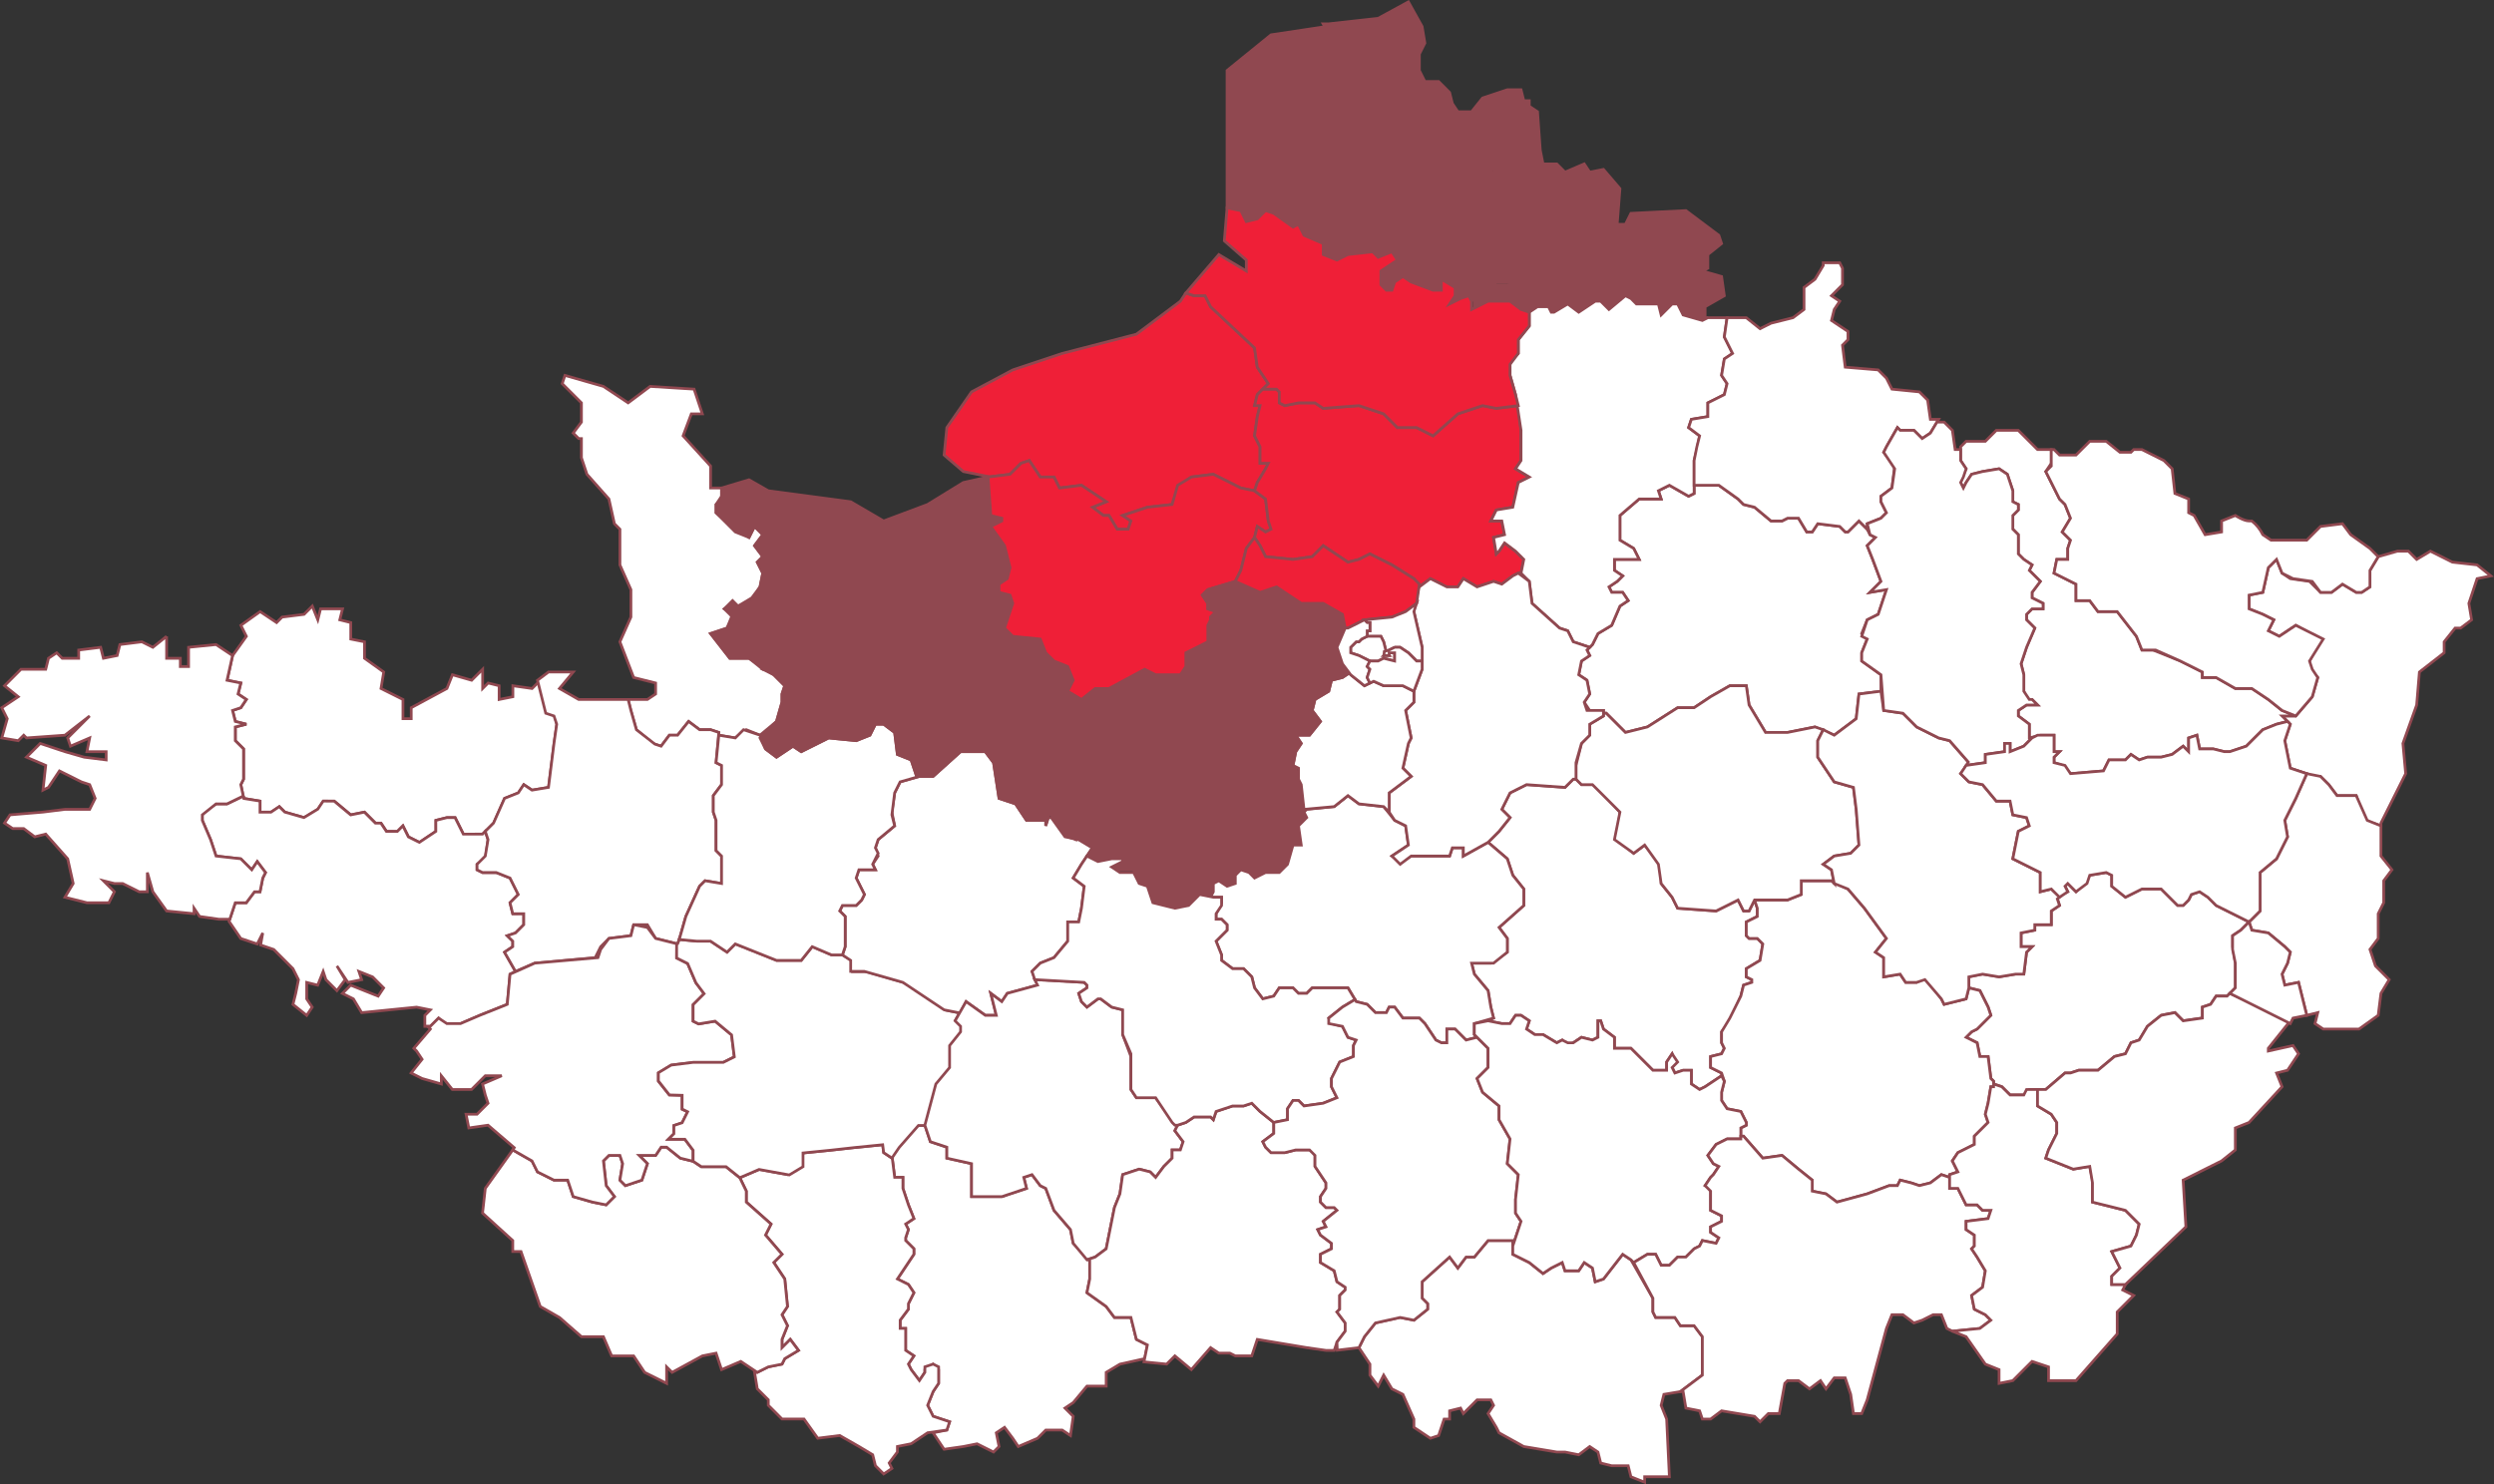 <?xml version="1.0" encoding="UTF-8"?>
<svg id="Calque_2" data-name="Calque 2" xmlns="http://www.w3.org/2000/svg" viewBox="0 0 907.79 540.42">
  <rect x="0" y="0" width="907.79" height="540.42" fill="#333333" stroke="none"/>
  <defs>
    <style>
      .cls-1 {
        fill: #904850;
      }

      .cls-1, .cls-2, .cls-3 {
        stroke: #904850;
      }

      .cls-2 {
        fill: #ef1f37;
      }

      .cls-3 {
        fill: #fff;
      }
    </style>
  </defs>
  <g id="Calque_1-2" data-name="Calque 1">
    <g>
      <path id="dep_03" data-name="dep 03" class="cls-3" d="M541.64,451.68l-5,6h-3l-3,4-3-4-10,9v6l2,2v2l-5,4-5-1-9,2-4,5-2,4,4,6v4l3,4,2-4,3,5,4,2,4,9v3l6,4,3-1,2-6h2v-3l4-1,1,2,5-5h5l1,2-2,3,3,5,1,2,9,5,12,2h3l5,1,4-3,3,2,1,4,4,1h6l1,4,5,2v-2h9l-1-21-2-5,1-4,6-1,8-6v-14l-3-4h-5l-2-3h-7l-1-2v-5l-8-14-3-2-7,9-3,1-1-5-3-2-2,3h-5l-1-3-4,2-3,2-5-4-6-3v-5h-9Z"/>
      <path id="dep_86" data-name="dep 86" class="cls-3" d="M333.64,409.68l-7,8-2,3,1,8h3v4l2,6,2,5-3,2,1,2-1,3v1l3,3v2l-2,3-4,6,4,2,2,3-2,4v2l-3,4v3h2v8l3,2-2,3,1,2,3,4,2-3v-1l3-2,2,2v5l-2,3-2,5,2,4,6,2-1,3-5,1,4,6,7-1,5-1,6,3,2-2-1-5,3-2,3,4,2,3,7-3,3-3h6l3,2,1-7-3-3,3-2,5-6h7v-5l5-3,9-2,1-5-4-2-2-8h-6l-3-4-7-5,1-5v-7l-6-6-1-5-6-7-3-8-2-1-3-4-3,1,1,4-9,3h-11v-12l-9-2v-4l-6-2-2-6h-3Z"/>
      <path id="dep_79" data-name="dep 79" class="cls-3" d="M321.29,416.8l-10.57,1.06-9,.99-9.43.94-.64,4.87-5,3-10.36-1.87-7,3,2.36,4.87v4l9,8-2,4,6,7-3,3,4,6,1,10-2,3,2,4-2,5v3l3-3,3,4-5,3-1,2-5,1-4,2h-1l1,6,4,4v2l5,5h8l5,7,8-1,7,4,5,3,1,4,3,3,3-2-1-2,3-4v-2l5-1,6-4,7-1,1-3-6-2-2-4,2-5,2-3v-6l-2-1-3,1v2l-2,3-3-4-1-2,2-3-3-2v-8h-2v-3l3-4v-2l2-4-2-3-4-2,4-6,2-3v-2l-3-3v-1l1-3-1-2,3-2-2-5-2-6v-4h-3l-1-8v1l-3-2-.36-2.87Z"/>
      <path id="dep_22" data-name="dep 22" class="cls-3" d="M113.68,220.68l-3,3-8,1-2,2-6-4-7,5,2,4-5,7-2,9,5,1-1,4,3,2-2,3-3,1,1,4,4,1-4,1v5l3,3v11l-1,2,1,5,6,1v4.03l4-.03,3-2,2,2,7,2,5-3,2-3h4l6,5,5-1,4,4h2l2,3,4,.03,2-2.03,2,4,4,2.03,6-4.03v-4l4-1h3l3,6.03,7-.03,4-4,4-9,5-2,2-3,3,2,6-1,2-16,1-7-1-4-3-1-2-11-3,3-7-1v4l-5,1v-5l-4-1-2,2v-7l-4,4-7-2-2,5-13,7v4h-3v-7l-8-4,1-6-7-5v-6l-5-1v-6l-4-1,1-4h-8l-1,4-2-5Z"/>
      <path id="dep_85" data-name="dep 85" class="cls-3" d="M240.64,417.68l-2,3h-6l3,3-2,6-6,2-2-2,1-6-1-3h-4l-2,2,1,9,3,4-3,3-5-1-7-2-2-6h-5l-6-3-2-4-7-4-10,14-1,9,11,10v4h3l7,20,7,4,8,7h8l3,7h8l4,6,8,4v-6l2,2,11-6,5-1,2,6,7-3,6,4,4-2,5-1,1-2,5-3-3-4-3,3v-3l2-5-2-4,2-3-1-10-4-6,3-3-6-7,2-4-9-8v-4l-2.36-4.87-5-4h-9l-3-2-4.64-1.13-5-4h-2Z"/>
      <path id="dep_50" data-name="dep 50" class="cls-3" d="M205.64,136.68l-1,3,7,7v7l-3,4,2,2h1v7l2,6,8,9,2,9,2,2v13l4,9v10l-4,9,5,13,8,2v4l-3,2h-7l1,4,2,7,6,5,3,1,3-4h3l4-5,4,3h4l3,1v1l6,1,4-3,5,2,6-5,2-7v-3l1-3-4-4-9-6h-7l-7-9,6-2,2-5-3-2,3-3,2,2,5-3,3-4,1-5-2-4,2-2-3-4,3-4-3-3-2,4-5-3-7-6v-3l2-3v-3h-4v-8l-10-11,3-8h4l-3-9-16-1-8,6-9-6-14-4Z"/>
      <path id="dep_56" data-name="dep 56" class="cls-3" d="M88.54,289.82l-5.9,2.88h-4l-5,3v3l3,7,2,5.97,9,1.03,4,4,2-3,3,4-1.03,2.11-.97,4.89-2-.03-3,4.03h-4l-2.26,6.77,4.26,6.23,6,2,2-4-.78,4.37,4.78,1.63,7,7,2,4-1,5-1,4,5,4,2-3-2-3v-6l4,1,2-5,1,3,4,4,3-4-3-5,4,6,5-1-1-3,5,2,4,4-2,3-5-2-5-2-3,3,4,2,3,5,20-2,5,1-2,2v4h2l3-3,2,2h6l7.67-3.3,9.33-3.7,1-11,2-1-4-7,3-2.03v-2l-2-1.97,3-1,3-3.03v-4l-4,.03-1-4,3-3.03-3-6-5-1.97h-5l-2-1v-2l3-2,1-7.03-1-2.97-1,1h-7l-3-6h-3l-4,1v4l-6,4-4-2-2-4-2,2h-4l-2-3h-2l-4-4-5,1-6-5-4-.03-1.95,2.93-5.05,3.07-7-2-2-1.97-3,2h-4v-4.03l-5.89-.95-.21-.9Z"/>
      <path id="dep_29" data-name="dep 29" class="cls-3" d="M60.64,231.68l-5,4-4-2-8,1-1,4-5,1-1-4-8,1v3h-6l-2-2-3,2-1,4H7.64l-6,6,5,4-6,4,2,4-2,7,6,1,2-2,1,1,14-1,9-7-8,8,1,3,7-3-1,5h7v3l-8-1-7-2-9-3-5,5,7,3-1,9,2-1,4-6,8,4,3,1,2,5-2,4h-9l-8,1-12,1-2,3,3,2h4l4,3,4-1,8,9,2,9-3,5,8,2h8l2-4-4-4,4,1h3l6,3h3v-7l2,7,5,7,10,1v-2l2,3,7,1h4l2-6h4l3-4h2l1-5,1-2-3-3.97-2,2.97-4-4-9-1-2-6-3-7v-2l5-4h4l5.9-2.85-.9-4.15,1-2v-11l-3-3v-5l4-1-4-1-1-4,3-1,2-3-3-2,1-4-5-1,2-9-6-4-10,1v7h-3v-3h-5v-8Z"/>
      <path id="dep_35" data-name="dep 35" class="cls-3" d="M199.64,244.68l-4,3,3,12,3,1,1,3-1,7-2,16-6,1-3-2-2,3-5,2-4,9-3,3,1,3-1,6-3,3v2l2,1h5l5,2,3,6-3,3,1,4h4v4l-3,3-3,1.03,2,1.97v2l-3,2,4,7,7-3,22-2,2-4,3-3,8-1,1-4h5l3,5,8,2,1-3,2-7,5-11,2-2,6,1v-10l-2-2v-11l-1-3v-6l3-4v-7l-2-1,1-11-3-1h-4l-4-3-4,5h-3l-3,4-2.29-.76-6.71-5.24-2-7-1-4h-18l-7-4,5-6h-9Z"/>
      <path id="dep_44" data-name="dep 44" class="cls-3" d="M230.64,336.68l-1,4-8,1-3,4-1,3-23,2-9,4.03-1,10.97-10,4-7,3h-5l-3-2-3,3h-1l1,1-6,7,1,1,2,3-4,5,4,2,7,2v-3l4,5h7l5-5h6l-7,3,1,4,1,3-4,4h-4l1,5,7-1,9.54,8.18-.54.82,7,4,2,4,6,3h5l2,6,7,2,5,1,3-3-3-4-1-9,2-2h4l1,3-1,6,2,2,6-2,2-6-3-3h6l2-3h2l5,4,4.64,1.13v-4l-3-4h-6l2-2v-3l3-1,2-4-1.99-.9v-5.1s-4.65-.13-4.65-.13l-4-5v-3l4.64-2.87,8.09-1h10.91l4-2-1-8-6-5-6,1-2-1v-6l4-4-3-4-3-7-4-2,.04-5.12-.1-.11-7.58-1.89-3-4-5-1Z"/>
      <path id="dep_49" data-name="dep 49" class="cls-3" d="M247.27,342.08l-.61,1.52-.37.2v5l4,2,3,7,3,4-4,4v6l2,1,6-1,6,5,1,8-4,2h-11l-8,1-4.64,2.78v2.98l4,5.1,4.64.13v5l2,1-2,4-3,1v3l-2,2h6l3,4v4l3,2h9l5,4,7-3,11,2,5-3v-5l10-1,9-1,10-1,.36,2.87,3,2,2.64-3.87,7-8h3l4-15,5-6v-8l4-5v-2l-2.45-2.45,1.45-2.55-5-1-15-10-14-4h-5v-4l-3.64-2.13h-4l-7-3-4,5h-9l-3.57-1.43-11.43-4.57-3,3-6-4h-5l-6.38-.6Z"/>
      <path id="dep_72" data-name="dep 72" class="cls-3" d="M358.64,273.68h-9l-10,9h-5l-7,2-2,4-1,7,1,5-6,5-1,3,1,3-2,3,1,2h-6l-1,3,3,6-1,2-2,2h-5l-1,2,2,2v11l-1,3,3,2v4h5l14,4,15,10,5.77,1.15,2.23-4.15,7,5h4l-2-8,4,3,2-3,11-3-2-5,3-3,5-2,5-6v-7h4l1-5,1-8-4-3,3-5,4-6-5-3-5-1-5-7h-1l-1,3v-2h-7l-4-6-6-2-2-13-3-4Z"/>
      <path id="dep_53" data-name="dep 53" class="cls-3" d="M321.64,263.68h-3l-2,4-5,2-10-1-10,5-3-2-6,4-4-3-2-5-6-2-3,3-6-1-1,10,2,1v7l-3,4v6l1,3v11l2,2v10l-6-1-2,2-5,11-2,7-.38,1.4,6.38.6h5l6,4,3-3,10,4,5,2h9l4-5,7,3h4l1-3v-11l-2-2,1-2h5l2-2,1-2-3-6,1-3h6l-1-2,2-4-1-2,1-3,6-5-1-4,1-8,2-4,7-2h-1l-2-6-5-2-1-8-4-3Z"/>
      <path id="dep_14" data-name="dep 14" class="cls-1" d="M359.64,173.68l-9,2-13,8-16,6-12-7-30-4-7-4-10,3v4l-2,2v3l7,7,5,2,2-4,3,3-3,4,3,4-2,2,2,4-1,5-3,5-5,2-2-1-3,2,3,3-2,4-6,2,7,9h7l5,4,7-3,6-6,7,2,7-4,4-2,4,5,7-2,6,4,7-3,7-5,4-5h3l1,3h2l1-3,7-1,2,1,7-1,2-4-1-3-4-1v-3l3-2,1-4-2-8-5-7,4-2v-1l-4-1-1-14Z"/>
      <path id="dep_61" data-name="dep 61" class="cls-1" d="M366.64,223.68l-7,1-2-1-7,1-1,3h-2l-1-3h-3l-4,5-7,5-7,3-6-4-7,2-4-5-4,2-7,4-7-2-6,6-7,3,4,2,4,4-1,3v3l-2,7-6,6,2,4,4,3,6-4,3,2,10-5,10,1,5-2,2-4h3l4,3,1,8,5,2,2,6h6l10-9h9l3,4,2,13,6,2,4,6h7v2l1-4h1l6,8,3,1v-9l-2-3-1-3,6-3,5-1,4-5-1-13-8-7v-6l-6-4,2-4-2-5-5-2-3-3-2-5-10-1-3-4,1-4Z"/>
      <path id="dep_28" data-name="dep 28" class="cls-1" d="M441.64,225.68l-2,2v6l-8,4v5l-2,2h-9l-4-1-13,7h-5l-5,4,1,1v6l8,7v13l-3,5-6,1-5,3,1,3,2,3v9h1l5,3-2,3,4,2,5-1h4v1l-4,2,3,1h5l2,5,3,1,2,5,8,3,5-1,4-4,4,1,1-2v-3l2-1,3,2,3-2v-2l2-2,3,1,2,2,4-2h5l3-3,2-7h3l-1-7,3-3-1-2,1-1h-1l-1-9-1-2-1-4-7-2-3-4-1-7-5-1v-4l-6-4-2-6,2-4-2-3v-4l1-4-3-3-1-4-3-4Z"/>
      <path id="dep_89" data-name="dep 89" class="cls-3" d="M572.64,283.68l-3,3-14-1-6,3-3,6,3,3-4,5-4,4,7,6,2,6,4,5v6l-9,8,3,4v5l-6,4h-7l1,4,5,6,1,6,1,4-2,1,5,1h3l2-3h2l3,2-1,3,3,2h3l5,3,2-1,2,2,2-1,3-2,4,1,2-1v-6h1l1,3,4,3v4h6l8,8h5v-3l2-3,1,3-1,2,1,2,3-1h3v5l3,2,2-1,6-4v-1l-4-2v-4l4-1,1-2-1-2v-4l3-4,4-9,1-4,3-1v-1l-2-1v-3l5-3,1-6-2-2h-3l-1-1v-5l4-2v-3l-1-3-2,4h-2l-2-4-8,4-14-1-2-4-4-5v-7l-6-7-4,3-6-5,1-10-9-10h-5l-2-2h-1Z"/>
      <path id="dep_70" data-name="dep 70" class="cls-3" d="M766.66,317.65l-6,1-2,3-3,3-3-3-1,1,1,2-4,2,1,3-3,2v5h-6v2l-5,1v5h4l-2,2-1,8h-3l-6,1-6-1-5,1v4l4,1,3,6,1,3-5,5-2,1-2,2,4,2,1,5h3l1,8,1,1v1l3,1,3,3h5l2-2h6l7-6h2l3-1h7l6-5,4-1,2-4,3-1,3-5,5-4,5-1,3,3,7-1v-4l3-1,2-3h4l3-3v-9l-1-6v-4l3-2,2.99-2.97-11.99-6.03-3-3-3-2-3,1-1,2-2,2h-2l-6-6h-7l-4,2-2,1-5-4v-4l-2-1Z"/>
      <path id="dep_76" data-name="dep 76" class="cls-2" d="M431.64,106.68l-2,3-16,12-27,7-18,6-15,8-9,13-1,10,7,6,10,2h-1l8-1,4-4,3-1,4,6h5l2,4,8-1,9,6-5,2,4,3h2l3,5h4l1-3-3-2,9-3,9-1,2-6,5-4,8-1,10,5,5,1,1-3,3-5,1-2h-3v-6l-2-4,1-7,1-4h-2l1-4,4-4-4-6-1-7-16-15-2-4h-4l-3-1Z"/>
      <path id="dep_27" data-name="dep 27" class="cls-2" d="M374.64,167.68l-3,1-4,4-8,1,1,14,4,1v1l-4,2,5,7,2,8-1,4-3,2v3l4,1,1,3-3,9,3,3,10,1,2,5,3,3,5,2,2,5-2,4,5,3,5-4h5l13-7,4,2h9l2-3v-5l8-4v-6l1-2v-1l2-2-3-1v-2l-2-3,2-2,10-3,2-4,2-8,3-4,1-4,3,2,2-1-1-3-1-8-4-3-5-1-10-5-8,1-5,3-2,7-9,1-9,3,3,2-1,3h-4l-3-5h-2l-4-3,5-2-9-6-8,1-2-4h-5l-4-6Z"/>
      <path id="dep_37" data-name="dep 37" class="cls-3" d="M376.64,356.68l1,2-11,3-2,3-4-3,2,8h-4l-7-5-4,7,2,2v2l-4,5v8l-5,6-4,15,2,6,6,2v4l9,2v12h11.06l8.94-3-1-4,3-1,3,4,2,1,3,8,6,7,1,5,5,6,3-1,4-3,3-15,2-5,1-7,6-2,4,1,2,2,3-4,3-3v-3h3l1-3-3-4,1-2-2-2-6-8h-7l-2-3v-12l-3-8v-9l-4-1-4-3h-1l-4,3-2-2-1-3,3-2v-1l-1-1-18-1Z"/>
      <path id="dep_45" data-name="dep 45" class="cls-3" d="M490.64,289.68l-5,4-10,1-1,1,1,2-3,3,1,7h-3l-2,7-3,3h-5l-4,2-2-2-3-1-2,2v3l-3,1-3-2-2,1v3l-1,2h4v2l-2,4v2h2l2,2v2l-4,4,2,5v2l4,3h4l3,3,1,4,3,4,4-1,2-3h5l2,2h3l2-2h13l3,5,4,1,3,3h4l1-2h2l3,4h6l2,2,4,6,2,1h2v-5h3l2.51,2.51,1.49,1.49,4-1-1-1v-4l7-2-1-4-1-6-5-6-1-4h8l5-4v-5l-3-4,9-8v-6l-4-5-2-6-7-6-9,5v-3h-4l-1,3h-14l-4,2-3-2,6-4-1-7-4-2-4-5-9-1-4-3Z"/>
      <path id="dep_36" data-name="dep 36" class="cls-3" d="M455.64,401.68l-3,1h-4l-6,2-1,3-1-1h-6l-3,2-3,1-1,2,3,4-1,3h-3v3l-3,3-3,4-2-2-4-1-6,2-1,7-2,5-3,15-4,3-3,1h1v7l-1,5,7,5,3,4h6l2,8,4,2-.69,3.46-.4,1.93-.15.78,8.24.82,3-3,6,5,7-8,3,2h4l2,1h6l2-6,18,3,7,1h3l1-3,3-4v-3l-3-4,1-1v-5l2-2v-1l-3-2-1-4-5-3v-3l4-2v-2l-4-3-1-2,3-1-1-2,5-4-1-1h-3l-2-2v-2l2-3v-2l-4-6v-5l-2-1h-5l-4,1h-5l-2-2-1-2,4-3v-4l-5-4-3-3Z"/>
      <path id="dep_41" data-name="dep 41" class="cls-3" d="M395.64,311.68l-2,3-3,5,4,3-1,8-1,5h-4v7l-5,6-5,2-3,3,1,3,18,1,1,1v1l-3,2,1,3,2,2,4-3h1l4,3,4,1v9l3,7v13l2,3h7l6,9,1,1h1l3-1,3-2h6l1,1,1-3,6-2h4l3-1,3,3,5,4,5-1v-4l2-3h2l2,2,7-1,5-2-1-2-1-2v-3l3-6,5-2v-4l1-2-3-1-2-4-4-1-1-2,5-4,4.56-2.74-2.56-4.26h-13l-2,2h-3l-2-2h-5l-2,3-4,1-3-4-1-4-3-3h-4l-4-3v-2l-2-5,4-4v-2l-2-2h-2v-2l2-3v-3h-3l-5-1-4,4-5,1-8-2-2-6-3-1-2-4h-5l-3-2,4-2v-1h-4l-5,1-4-2Z"/>
      <path id="dep_18" data-name="dep 18" class="cls-3" d="M493.2,363.94l-4.56,2.74-5,4v2l5,1,2,4,3,1-1,2v4l-5,2-3,6v3l1,2,1,2-5,2-7,1-2-2h-2l-2,3v4l-5,1v4l-4,3,1,2,2,2h5l4-1h5l2,2v4l4,6v2l-2,3v2l2,2h3l1,1-5,4,1,2-3,1,1,2,4,3v2l-4,2v3l5,3,1,4,3,2v1l-2,2v5l-1,1,3,4v3l-3,4,.1,2.93,7.9-.93,2-4,4-5,9-2,5,1,5-4v-2l-2-2v-6l10-9,3,4,3-4h3l5-6h9v2l3-9-2-3v-5l1-9-4-4,1-9-4-7v-5l-6-5-2-5,4-4v-7l-4-4-4,1-1-1-3-3h-3v5h-2l-2-1-4-6-2-2h-6l-3-4h-2l-1,2h-4l-3-3-4-1-.44-.74Z"/>
      <path id="dep_21" data-name="dep 21" class="cls-3" d="M655.64,320.68v5l-5,2h-12l1,3v3l-4,2v5l1,1h3l2,2-1,6-5,3v3l2,1v1l-3,1-1,4-4,8-3,5v4l1,2-1,2-4,1v4l4,2,1,3-1,4v3l2,3,5,1,2,4v1l-2,1v3h1l7,8,7-1,6,5,5,4v4l5,1,4,3,11-3,8-3h3l1-2,4,1,3,1,4-1,4-3,3,1v-1l3-1-1-2-1-2,2-3,6-3v-3l3-3,2-2-1-3,1-4,1-6h1v-2l-1-1-1-8h-3l-1-5-4-2,2-2,2-1,5-5-1-3-3-6-4-1-1,4-8,2-1-2-6-8-3,2h-4l-2-3-6,1v-7l-3-2,4-5-8-11-6-7-6-3h-11Z"/>
      <path id="dep_58" data-name="dep 58" class="cls-3" d="M551.64,369.68l-2,3h-3l-5-1-5,1v4l5,5v7l-4,4,2,5,6,5v5l4,7-1,9,4,4-1,9v5l2,3-3,9v3l6,3,5,4,3-2,4-2,1,3h5l2-3,3,2,1,5,3-1,7-9,3,2,1,1,5-3h3l2,4h3l3-3h3l3-3,2-1,1-2,5,1,1-2-3-2v-2l4-2v-2l-4-2v-8l-2-1,2-3,1-1,2-3-2-1-2-3,3-4,4-2h5v-4l2-1v-1l-2-4-5-1-2-3v-3l1-4-1-2-6,4-2,1-3-2v-5h-3l-3,1-1-2,2-2-2-3-2,3v3h-5l-8-8h-6v-4l-4-3-1-3h-1v6l-2,1-4-1-3,2h-2l-2-1-2,1-5-3h-3l-3-2,1-3-3-2h-2Z"/>
      <path id="dep_71" data-name="dep 71" class="cls-3" d="M633.64,413.68v1h-5l-4,2-3,4,2,3,2,1-2,3-1,1-2,3,2,2v7l4,2v2l-4,2v2l3,2-1,2-5-1-1,2-2,1-3,3h-3l-3,3h-3l-2-4h-3l-5,3,7,13v5l1,2h7l2,3h5l3,4v14l-8,6h1l1,6,5,1,1,3h3l4-3,12,2,2,2,3-3h4l2-11,1-1h4l4,3,4-3,2,3,3-4h4l2,6,1,7h3l2-5,7-26,2-5h4l4,3,3-1,4-2h3l2,5,2,1,10-1,4-3-2-2-4-2-1-5,4-3,1-6-3-5-2-3,1-1v-4l-3-2v-3l8-1,1-3h-3l-2-2h-4l-3-6h-3v-4l-3-1-4,3-4,1-3-1-4-1-1,2h-3l-8,3-11,3-4-3-5-1v-4l-5-4-6-5-7,1-7-8h-1Z"/>
      <path id="dep_39" data-name="dep 39" class="cls-3" d="M725.64,394.68v1h-1l-1,6-1,4,1,3-2,2-3,3v3l-6,3-2,3,1,2,1,2-3,1v5h3l3,6h4l2,2h3l-1,3-8,1v3l3,2v4l-1,1,2,3,3,5-1,6-4,3,1,5,4,2,2,2-4,3-10,1,5,2,7,10,5,2v5l5-1,7-7,6,2v5h10l15-17v-8l6-6-4-2,1-2h-5v-3l3-3-1-2-2-4,7-2,2-4,1-4-5-5-4-1-8-2v-8l-1-5-6,1-10-4,1-3,3-6v-4l-2-3-5-3v-6h-4l-1,2h-5l-3-3-3-1Z"/>
      <path id="dep_51" data-name="dep 51" class="cls-3" d="M607.64,176.68l-4,2,1,3h-8l-7,6v9l5,3,2,4h-9v4l3,2-2,2-3,2,1,2h4l2,3-3,2-3,7-5,3-2,4-2,2,1,2-3,2-1,5,3,2,1,5-2,3,2,3h5v1h1l7,7,8-2,11-7h6l6-4,7-4h6l1,7,6,10h8l10-2,7,3,8-6,1-9,8-1v-6l-7-5v-3l2-5-2-2,2-5,4-2,3-9-6,1,4-4-3-8-2-5,3-3-2-1-1-2-3-3-4,4h-1l-2-2-8-1-2,3h-2l-3-5h-4l-2,1h-4l-6-5-4-1-2-2-7-5h-9v3l-2,1-7-4Z"/>
      <path id="dep_60" data-name="dep 60" class="cls-2" d="M459.64,141.68l-2,2-1,4h2l-1,4-1,7,2,4v6h3l-1,2-3,5-1,3,4,3,1,8,1,3-2,1-3-2-1,4,2,3,2,4,10,1,7-1,4-4,6,4,3,2,4-1,4-2,8,4,8,5,2,3,4-3,4,2,2,2,4-1,2-3,5,3,6-2,3,1,4-3,2-1h1l1-5-3-3-4-3-2,3-1,1-1-6,4-1-1-5h-4l2-4,6-1,2-9,4-2-5-3,2-3v-11l-1-9-8,1-5-1-9,3-9,8-6-3h-7l-5-5-9-3-13,1-3-2h-6l-5,1-2-1v-4l-1-1h-5Z"/>
      <path id="dep_62" data-name="dep 62" class="cls-1" d="M482.64,9.68l-20,3-16,13v50l5,1,2,4,4-1,3-3,3,1,7,5,2-1,2,4,7,3v4l5,2,4-2,9-1,2,2,5-2,2,4-6,3v5l2,2h2l1-3,3-2,3,2,8,3h3v-4l5,3v3l-2,3,4-2,3-1,2,2v3l5-3h9l2-4-1-2h-7l-2-1,4-2h6l1-6,2-2v-3l-4-3h-5l-1-1,3-2,1-2-3-2-3-4v-2l5-3,1-2-4-2-2-4-6-1-7-2v-7l4-3-2-4h-3l-3,4-11-1-9-2-5-5v-5l4-1-4-3h-8l-4-12-8-12,1,1Z"/>
      <path id="dep_59" data-name="dep 59" class="cls-1" d="M512.64.68l-11,6-18,2h-2l8,12,4,12h8l4,3-4,1v5l5,5,9,2,11,1,3-4h3l2,4-4,3v7l7,2h6l2,5,4,2-1,2-5,2v3l3,4,3,2-1,2-3,2,1,1h5l4,3v3l-2,2-1,6h-6l-4,2h6l3,1,1,2-2,4,3,3,3,1,3-2h4l1,2h1l5-3,4,3,6-4h2l3,2,6-4,2,1,2,2h9v3l4-3h2l2,4,7,2,2-1h-1v-4l7-4-1-7-7-2,2-1v-5l5-4-1-3-12-9-20,1-2,4h-3l1-13-6-7-5,1-2-3-7,3-3-3h-5l-1-5-1-14-3-2v-2h-2l-1-4h-5l-9,3-4,5h-5l-2-3-1-4-4-4h-5l-2-4v-6l2-4-1-6-5-9Z"/>
      <path id="dep_02" data-name="dep 02" class="cls-3" d="M591.64,107.68l-6,5-3-3h-2l-6,4-4-3-5,3h-1l-1-2h-4l-3,2v5l-4,5v5l-3,3v5l2,7,2,13v11l-2,3,5,3-4,2-2,9-6,1-2,4h4l1,5-4,1,1,6,1-1,2-3,4,3,3,3-1,5,3,3,1,8,10,9,3,1,2,4,6,2,1-1,2-4,5-3,3-7,3-2-2-3h-4l-1-2,3-2,2-2-3-2v-4h9l-2-4-5-3v-9l7-6h8l-1-3,4-2,7,4,2-1v-12l1-4,1-5-4-3,1-3,6-1v-5l6-3,1-4-2-3,1-6,3-2-3-6,1-7h-7l-2,1-7-2-2-4h-2l-4,4-1-4h-8l-2-2-2-1Z"/>
      <path id="dep_80" data-name="dep 80" class="cls-2" d="M446.64,75.68l-1,12,8,7v4l-10-6-12,14,3,1h4l2,4,16,15,1,7,4,6-2,2h5l1,1v4l2,1,5-1h6l3,2,13-1,9,3,5,5h7l6,3,9-8,9-3,5,1,8-1-1-4-2-7v-4l3-4v-5l4-5v-5l-3-1-4-3h-8l-6,3v-3l-1-2-3,1-4,2,2-3v-3l-5-3v4h-3l-8-3-3-2-3,2-1,3h-2l-2-2v-5l6-4-2-3-5,2-2-2-9,1-4,2-5-2v-4l-7-3-2-4-2,1-7-5-3-1-3,3-4,1-2-4-5-1Z"/>
      <path id="dep_08" data-name="dep 08" class="cls-3" d="M663.64,96.68l-3,5-4,3v8l-4,3-8,2-4,2-5-4h-7l-1,7,3,6-3,2-1,6,2,3-1,4-6,3v5l-6,1-1,3,4,3-1,4-1,5v9h9l7,5,2,2,4,1,6,5h4l2-1h4l3,5h2l2-3,8,1,2,2h1l4-4,3,3v-2l5-2,2-2-2-4v-2l4-3,1-8-4-5,1.48-2.84,3.52-6.16,1,1h5l3,3,3-2,3-5h-3l-1-7-3-3-10-1-2-4-3-3-12-1-1-8,2-2v-3l-6-4,1-4,2-3-3-2,4-4v-6l-1-2h-6v1Z"/>
      <path id="dep_10" data-name="dep 10" class="cls-3" d="M629.64,249.68l-7,4-6,4h-6l-11,7-8,2-7-7h-1v1l-5,3v4l-3,3-2,8v5l2,2h4l10,10-2,10,7,5,4-3,5,7,1,7,4,5,2,4,14,1,8-4,2,4h2l2-4h12l5-2v-5h11l1,1-1-5-3-2,4-3,6-1,3-3-1-13-1-8-7-2-6-9v-6l2-4-3-1-10,2h-8l-6-10-1-7h-6Z"/>
      <path id="dep_52" data-name="dep 52" class="cls-3" d="M684.64,251.68l-8,1-1,9-8,6-4-2-2,4v6l6,9,7,2,1,8,1,13-3,3-6,1-4,3,3,2,1,5,5,2,6,7,8,11-4,5,3,2v7l6-1,2,3h4l3-1,6,7,1,2,8-2,1-4v-4l5-1,6,1,6-1h3l1-8,2-2h-4v-5l5-1v-2h6v-5l3-2-.8-2.39,1.04-.84-3.24-2.77-4,1v-7l-10-5,2-10,4-2-1-3-5-1-1-5h-5l-5-6-5-1-3-3,3-4-7-8-4-1-8-4-5-5-7-1-1-7Z"/>
      <path id="dep_67" data-name="dep 67" class="cls-3" d="M872.64,200.68l-7,2-3,5v6l-3,2h-2l-5-3-4,3h-4l-4-4-7-1-3-2-2-5-3,3-2,9-5,1v5l5,2,4,2-2,4,4,2,6-4,9,5-4,8v3l3,3-2,7-6,7h-5l3,3-2,6,2,10,6,2v1h5l3,3,3,4h7l3,9,6,2v-1l9-18-1-11,5-14,1-12,9-7v-4l4-5h2l4-3-1-6,3-9,5-1-5-4-9-1-8-4-5,3-3-3h-4Z"/>
      <path id="dep_54" data-name="dep 54" class="cls-3" d="M726.64,156.68l-4,4h-7l-2,2v5l2,3-1,2-1,3,1,2,1-2,2-3,4-1,6-1,3,2,1,3,1,3v4l2,1v2l-2,2v5l2,2v7l2,2,3,2-1,2,4,4-3,4v2l4,2v2h-4l-2,2v2l3,3-3,7-2,6,1,4v6l1,3h2l2,2h-4l-3,2v2l4,3v5l4-1h5v6h2l-2,2v2l3,1,3,3,12-1,2-4h6l2-2,3,2,3-1h5l4-1,4-3,2,2v-5l3-1,1,5h5l4,1h2l6-2,3-3,3-3,5-2,4-1-2-2h5l-5-2-5-4-6-4h-6l-7-4h-5v-2l-8-4-10-4h-4l-2-5-7-9h-7l-3-4h-5v-6l-8-4,1-5h4v-4l1-3-3-3,3-5-2-5-2-2-5-10,2-3v-5h-5l-7-7h-8Z"/>
      <path id="dep_77" data-name="dep 77" class="cls-3" d="M552.64,208.68l-2,1-4,3-3-1-6,2-5-3-2,3h-4l-2-1-4-2-4,3v-1l-2,10,3,13v8l-3,8v4l-3,3,2,10-1,2-2,9,3,3-8,6v7l2,3,4,2,1,7-6,4,3,3,4-3h14l1-3h4v3l9-5,4-4,4-5-3-3,3-6,6-3,14,1,3-3h1v-6l2-7,3-3v-4l5-3v-2h-6l-1-3,2-3-1-5-3-2,1-5,3-2-1-2,1-1-6-2-2-4-3-1-10-9-1-8-4-3Z"/>
      <path id="dep_68" data-name="dep 68" class="cls-3" d="M844.64,282.68l-5-1-4,9-4,8,1,6-4,8-6,5v14l-4,4,.34,1.03.66,1.97,6,1,6,5,2,2-1,4-2,4,1,4,5-1,1,4,2,8,4-1-1,4,3,2h13l7-5,1-8,3-5-5-5-2-6,3-4v-9l2-4v-8l3-4-4-5v-11l-5-2-4-9h-7l-3-4-3-3Z"/>
      <path id="dep_55" data-name="dep 55" class="cls-3" d="M705.06,153.66l-2.41,4.02-3,2-3-3h-5l-1-1-4,7-1,2,4,6-1,7-4,3v2l2,4-2,2-5,2,1,4,2,1-3,3,2,5,3,8-4,4,6-1-3,9-4,2-2,6,2,1-2,5v3l7,5,1,13,7,1,5,5,8,4,4,1,6.79,7.76-.79,1.24,7-1v-3l7-1v-3h2v3l5-2,3-3h-1v-5l-4-3v-2l3-2h4l-2-2h-1l-2-3v-6l-1-4,2-6,3-7-3-3v-2l2-2h4v-2l-4-2v-2l3-4-4-4,1-2-3-2-2-2v-7l-2-2v-5l2-2v-2l-2-1v-4l-1-3-1-3-3-2-6,1-4,1-2,3-1,2-1-2,1-2,1-3-2-3v-4h-2l-1-7-3-3h-2l-.59-.02Z"/>
      <path id="dep_57" data-name="dep 57" class="cls-3" d="M765.64,160.68h-5l-4,4-1,1h-6l-2-2h-1v6l-2,2,5,10,2,2,2,5-3,5,3,3-1,3v4h-4l-1,5,8,4v6h5l3,4h7l7,9,2,5h5l9,4,8,4v2h5l7,4h6l6,4,5,4,5,2,6-7,2-7-2-3-1-3,5-8-10-5-6,4-4-2,2-4-4-2-5-2v-5l5-1,2-9,3-3,2,5,4,2,7,1,3,4h4l4-3,5,3h2l3-2v-6l3-5-3-3-7-5-3-4-8,1-5,5h-13l-3-2c-.93-1.95-2.3-3.66-4-5h-1c-2,0-5-2-5-2l-5,2v4l-6,1-4-7-2-1v-5l-5-2-1-9-3-3-8-4h-3l-1,1h-4l-5-4h-1Z"/>
      <path id="dep_88" data-name="dep 88" class="cls-3" d="M832.64,262.68l-4,1-5,2-3.33,3.33-2.67,2.67-6,2h-2l-4-1h-5l-1-5-3,1v5l-2-2-4,3-4,1h-5l-3,1-3-2-2,2h-6l-2,4-12,1-2-3-4-1v-2l2-2h-2v-6h-6l-2,1-3,3-5,2v-3h-2v3l-7,1v3l-7,1-2,3,3,3,5,1,5,6h5l1,5,5,1,1,3-4,2-2,10,10,5v7l4-1,3,3,3-2-1-2,1-1,3,3,4-3,1-3,6-1,2,1v4l5,4,2-1,4-2h7l6,6h2l2-2,1-2,3-1,3,2,3,3,12,6,4-4v-14l6-5,4-8-1-6,4-8,4-9-6-2-2-10,2-6-1-1Z"/>
      <path id="dep_91" data-name="dep 91" class="cls-3" d="M491.14,245.01l-2.5,1.67-4,1-1,4-5,3-1,4,3,4-4,5h-5l2,3-2,3-1,5,2,1v4l1,2,1,9,11-1,5-4,4,3,9,1,2,2v-7l8-6-3-3,2-9,1-2-2-10,3-3v-4l-4-2h-7l-3.64-1.63-3.36,1.63-5-4-.5-.67Z"/>
      <path id="dep_78" data-name="dep 78" class="cls-1" d="M449.64,211.68l-10,3-2,2,2,3v2l3,1-2,2v2l1-1,3,4,1,4,3,3-1,4v4l2,3-2,4,2,6,6,4v4h5l1,8,3,4,6,1,1-5,2-3-2-3h5l4-5-3-4,1-4,5-3,1-4,4-1,3-2v1-1l-3-3-2-6,3-7-1-5-7-4h-8l-9-6-6,2-9-4Z"/>
      <path id="dep_95" data-name="dep 95" class="cls-2" d="M456.64,195.68l-3,4-2,8-2,4,9,4,6-2,9,6h8l7,4,1,5h1l6-3,10-1,5-2,4-3,1-7-2-2-8-5-8-4-4,2-4,1-3-2-6-4-4,4-7,1-10-1-2-4-2-3Z"/>
      <path id="dep_93" data-name="dep 93" class="cls-3" d="M515.64,219.68l-4,3-5,2-10,1,1,1h1v3h-1v2h5l1,2,1,4,1-1,2-1h2l3,2,2,2,1,1h2v-5l-3-13,1-3Z"/>
      <path id="dep_75" data-name="dep 75" class="cls-3" d="M502.64,231.68h-5l-2,1-1,1h-1l-2,2v2l3,1,4,2h3l2-1,4,1v-3h-3l1,1h-2l1-1-1-4-1-2Z"/>
      <path id="dep_92" data-name="dep 92" class="cls-3" d="M496.64,225.68l-6,3h-1l-3,7,2,6,3,4,5,4,2-1-1-2,1-3-1-1,1-2-4-2-3-1v-2l2-2h1l1-1,2-1v-2h1v-3h-1l-1-1Z"/>
      <path id="dep_94" data-name="dep 94" class="cls-3" d="M507.64,235.68l-2,1-1.77.52-.15,1.48h1.91v-1h2v3l-4-1-2,1h-3l-1,2,1,1-1,3,1,2,1.36-.63,3.64,1.63h7l4,2,3-8v-3h-2l-1-1-2-2-3-2h-2Z"/>
      <path id="dep_25" data-name="dep 25" class="cls-3" d="M811.64,361.68l-1,1h-4l-2,3-3,1v4l-7,1-3-3-5,1-5,4-3,5-3,1-2,4-4,1-6,5h-7l-3,1h-2l-7,6h-3v6l5,3,2,3v4l-3,6-1,3,10,4,6-1,1,6v7l8,2,4,1,5,5-1,4-2,4-7,2,2,4,1,2-3,3v3h5l22-21-1-17,8-4,6-3,5-4v-8l5-2,12-13-2-5,4-1,4-6-2-3-9,2v-1l8-10-22-10Z"/>
      <path id="dep_90" data-name="dep 90" class="cls-3" d="M818.64,335.68l-3,3-3,2v5l1,5v9l-2,2,22,11,1-2,5-1-2-8-1-4-5,1-1-4,2-4,1-4-2-2-6-5-6-1-1-3Z"/>
    </g>
  </g>
</svg>